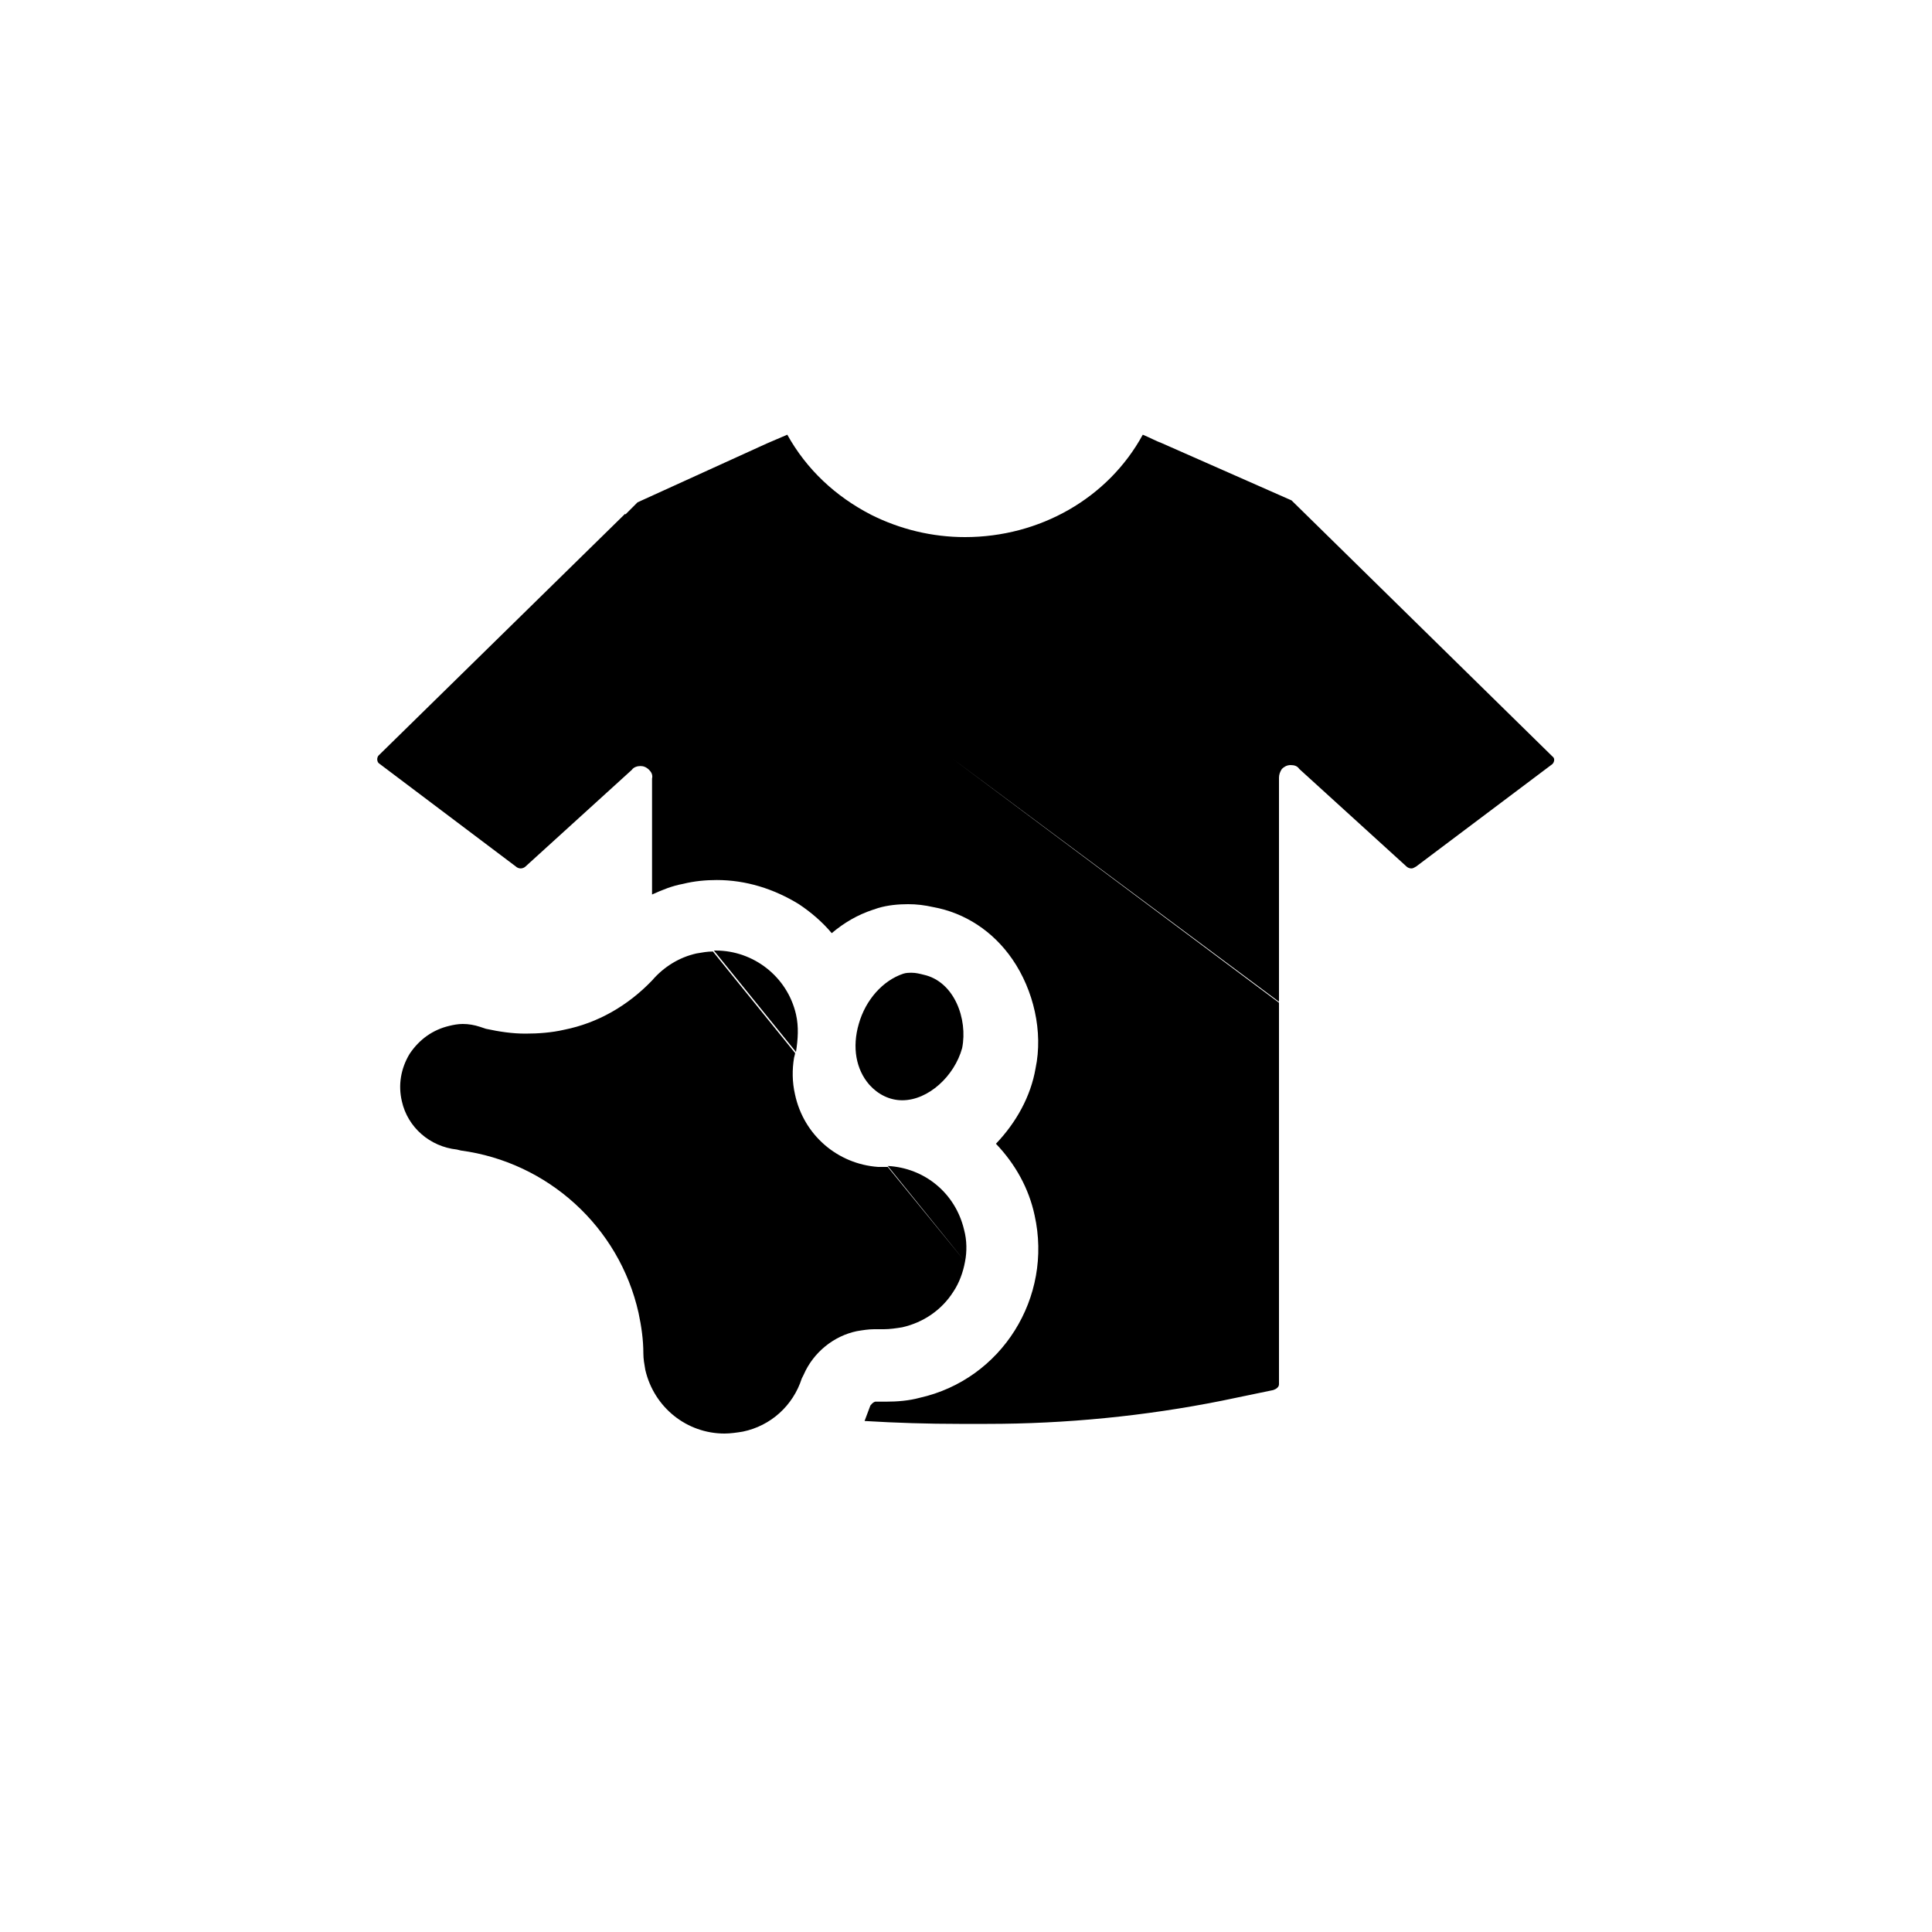 <?xml version="1.0" standalone="no"?><!DOCTYPE svg PUBLIC "-//W3C//DTD SVG 1.1//EN" "http://www.w3.org/Graphics/SVG/1.1/DTD/svg11.dtd"><svg class="icon" width="200px" height="200.00px" viewBox="0 0 1024 1024" version="1.1" xmlns="http://www.w3.org/2000/svg"><path d="M677.888 412.16c0-1.536 0.512-3.072 1.536-4.608 1.024-1.024 2.56-2.048 4.608-2.048s3.584 0.512 4.608 2.048l56.832 51.712c0.512 0.512 1.536 1.024 2.56 1.024s1.536-0.512 2.56-1.024l72.192-54.272c1.024-1.024 1.536-3.072 0-4.096l-138.24-135.68-69.632-30.72c-0.512 0-6.656-3.072-9.216-4.096-18.432 33.792-54.784 54.272-94.208 54.272-17.408 0-34.304-4.096-49.664-11.776-18.944-9.728-34.304-24.064-44.544-42.496l-10.752 4.608L337.92 266.24l-6.656 6.656 346.624 258.048V412.16zM478.208 583.168c-6.656 0-12.8-3.072-17.408-8.192-7.168-8.192-9.216-19.968-5.632-32.256 3.584-12.8 12.8-23.04 23.552-26.624 1.536-0.512 3.072-0.512 4.608-0.512 2.048 0 4.096 0.512 6.144 1.024 16.384 3.584 23.552 23.552 20.48 38.912-4.096 14.848-17.92 27.648-31.744 27.648M421.888 537.6c-4.608-19.968-22.528-33.792-42.496-33.792h-1.024l43.52 53.76c1.024-6.656 1.536-13.312 0-19.968M510.976 651.776c-4.608-19.456-20.992-32.768-40.448-33.792l40.96 50.688c1.024-5.12 1.024-11.264-0.512-16.896M331.264 272.384l-130.56 128c-1.024 1.024-1.024 3.072 0 4.096l72.704 54.784c0.512 0.512 1.536 1.024 2.56 1.024s2.048-0.512 2.56-1.024l56.32-51.2c1.024-1.536 3.072-2.048 4.608-2.048 1.536 0 3.072 0.512 4.608 2.048 1.024 1.024 2.048 2.56 1.536 4.608v61.44c5.632-2.56 10.752-4.608 16.384-5.632 6.144-1.536 12.288-2.048 17.92-2.048 15.36 0 30.208 4.608 43.52 12.8 6.144 4.096 12.288 9.216 17.408 15.36 6.656-5.632 13.824-9.728 21.504-12.288l3.072-1.024c5.12-1.536 10.752-2.048 15.872-2.048 4.608 0 8.704 0.512 13.312 1.536 16.896 3.072 31.744 12.8 41.984 27.648 11.264 16.384 16.384 38.4 12.288 57.856-2.56 14.848-10.24 28.672-20.992 39.936 10.24 10.752 17.408 23.552 20.48 37.888 9.728 43.52-17.408 87.04-60.928 96.768-5.632 1.536-11.776 2.048-17.92 2.048h-5.632c-1.536 0.512-2.048 1.536-2.56 2.048l-3.072 8.192c16.896 1.024 33.792 1.536 50.176 1.536h14.848c41.472 0 83.456-4.096 124.416-12.288l27.136-5.632c1.536-0.512 3.072-1.536 3.072-3.072v-202.24L331.264 272.384zM470.528 618.496h-5.12c-21.504-1.536-39.424-16.896-44.032-38.4-1.536-6.656-1.536-13.312-0.512-19.456l0.512-2.048v-0.512l-43.52-53.76c-3.072 0-5.632 0.512-8.704 1.024-9.216 2.048-17.408 7.168-23.552 14.336-12.8 13.312-28.672 22.528-46.592 26.112-6.656 1.536-13.824 2.048-20.48 2.048-7.168 0-13.824-1.024-20.992-2.56l-3.072-1.024c-3.072-1.024-6.144-1.536-9.216-1.536-2.56 0-5.12 0.512-7.168 1.024-8.704 2.048-15.872 7.168-20.992 14.848-4.608 7.68-6.144 16.384-4.096 25.088 3.072 13.824 14.848 24.064 29.184 25.6l2.048 0.512c46.08 6.144 83.968 40.448 94.208 86.016 1.536 7.168 2.56 14.336 2.56 21.504 0 3.072 0.512 5.632 1.024 8.704 4.608 19.968 22.016 33.792 41.984 33.792 3.072 0 6.656-0.512 9.728-1.024 14.848-3.072 26.624-13.824 31.232-28.16l1.024-2.048c5.12-11.776 15.872-20.48 28.16-23.04 3.072-0.512 6.144-1.024 9.216-1.024h5.12c3.072 0 6.656-0.512 9.728-1.024 11.264-2.56 20.992-9.216 27.136-18.944 3.072-4.608 5.12-10.24 6.144-15.872l-40.96-50.176zM331.264 272.384l-130.56 128c-1.024 1.024-1.024 3.072 0 4.096l72.704 54.784c0.512 0.512 1.536 1.024 2.56 1.024s2.048-0.512 2.56-1.024l56.32-51.2c1.024-1.536 3.072-2.048 4.608-2.048 1.536 0 3.072 0.512 4.608 2.048 1.024 1.024 2.048 2.56 1.536 4.608v61.44c5.632-2.56 10.752-4.608 16.384-5.632 6.144-1.536 12.288-2.048 17.92-2.048 15.36 0 30.208 4.608 43.52 12.8 6.144 4.096 12.288 9.216 17.408 15.36 6.656-5.632 13.824-9.728 21.504-12.288l3.072-1.024c5.12-1.536 10.752-2.048 15.872-2.048 4.608 0 8.704 0.512 13.312 1.536 16.896 3.072 31.744 12.8 41.984 27.648 11.264 16.384 16.384 38.4 12.288 57.856-2.56 14.848-10.24 28.672-20.992 39.936 10.24 10.752 17.408 23.552 20.48 37.888 9.728 43.52-17.408 87.04-60.928 96.768-5.632 1.536-11.776 2.048-17.92 2.048h-5.632c-1.536 0.512-2.048 1.536-2.56 2.048l-3.072 8.192c16.896 1.024 33.792 1.536 50.176 1.536h14.848c41.472 0 83.456-4.096 124.416-12.288l27.136-5.632c1.536-0.512 3.072-1.536 3.072-3.072v-202.24L331.264 272.384z" /></svg>